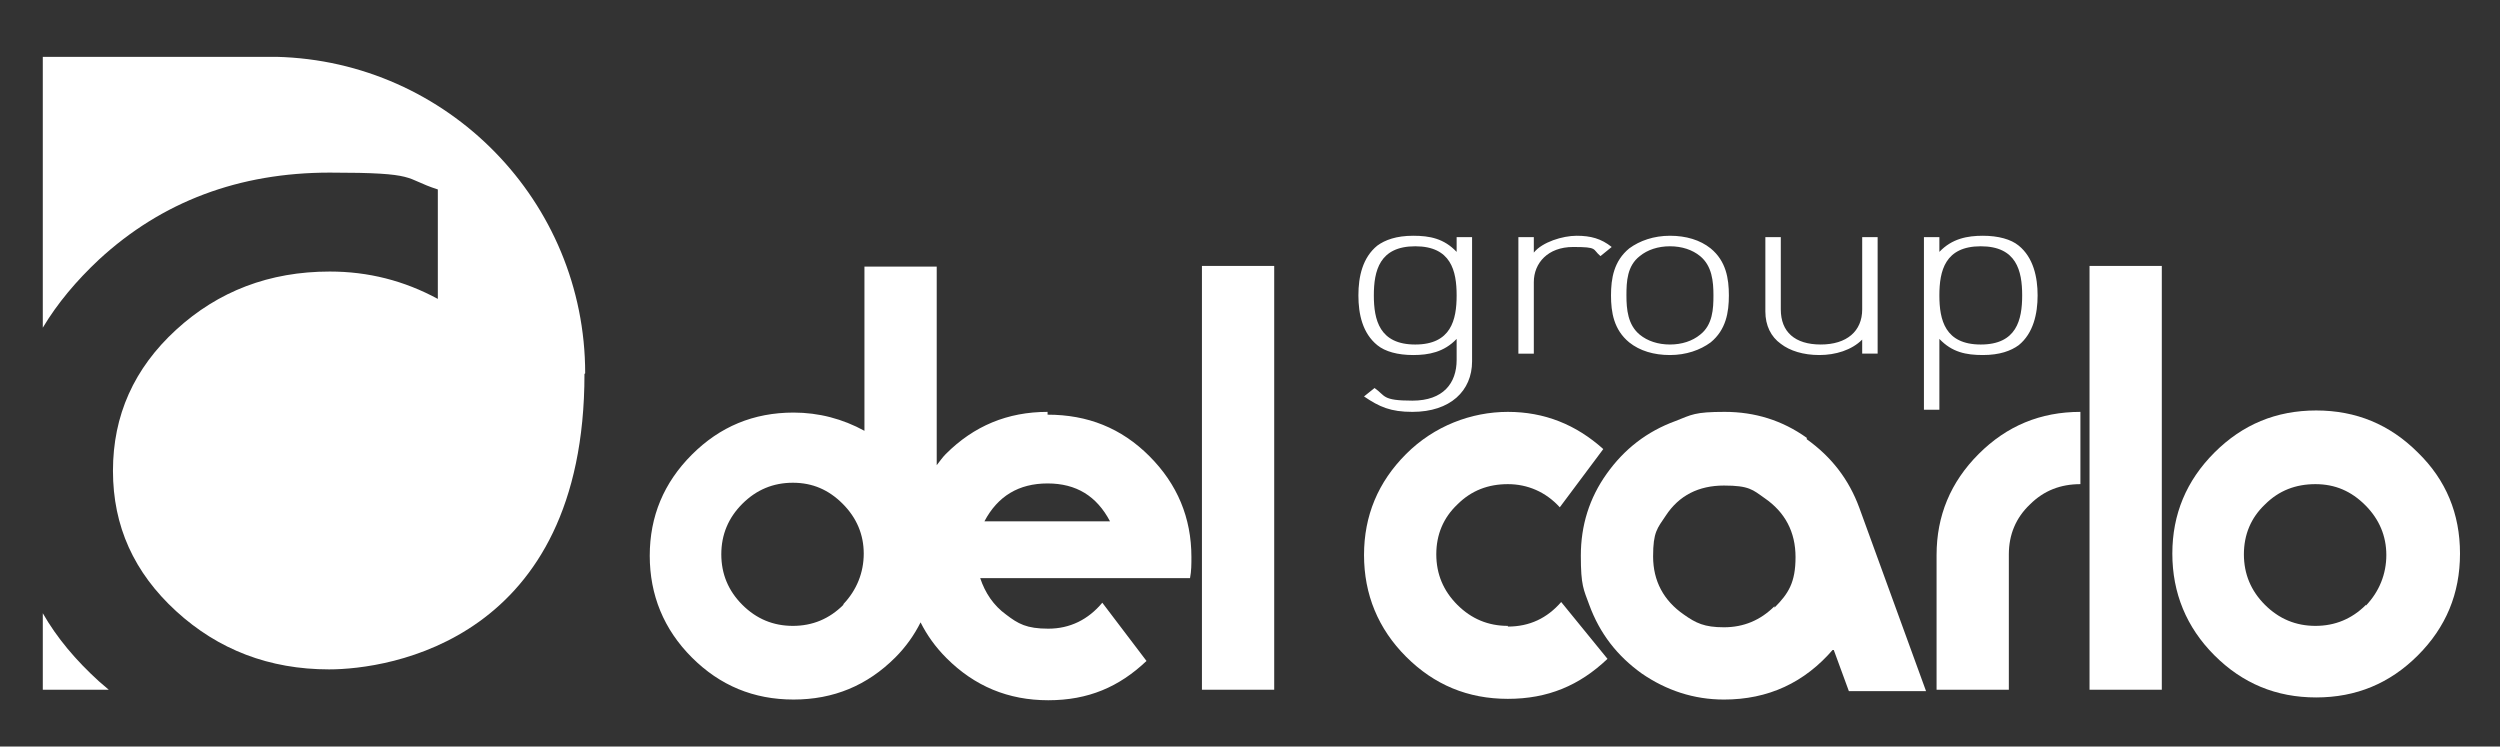 <?xml version="1.0" encoding="UTF-8"?>
<svg id="Livello_1" data-name="Livello 1" xmlns="http://www.w3.org/2000/svg" version="1.1" viewBox="0 0 356.3 106.4">
  <rect x="0" y="0" width="356.3" height="106.4" fill="#333333" stroke="none"/>
  <defs>
    <style>
      .cls-1 {
        fill: #fff;
        stroke-width: 0px;
      }
    </style>
  </defs>
  <path class="cls-1" d="M83.4,53.2c0-24.5-19.6-44.5-44-45.1h0s-33.3,0-33.3,0v38.6c2.1-3.5,4.8-6.7,8-9.7,9-8.3,20-12.4,32.9-12.4s10.4.8,15.4,2.4v15.6c-4.8-2.6-9.9-3.9-15.4-3.9-8.6,0-15.9,2.8-21.9,8.3-6,5.5-9,12.2-9,20.1s3,14.5,9,20c6,5.5,13.3,8.3,21.8,8.3s36.4-4.1,36.4-42.1"/>
  <path class="cls-1" d="M6.1,87.4v10.9h9.4c-.5-.4-.9-.8-1.4-1.2-3.3-3-6-6.2-8-9.7"/>
  <path class="cls-1" d="M209.8,51.4v-17.6h-2.2v2.1c-1.8-1.9-3.8-2.3-6.2-2.3s-4,.6-5.1,1.4c-2.1,1.7-2.7,4.4-2.7,7.1s.6,5.4,2.7,7.1c1.1.9,2.9,1.4,5.1,1.4s4.4-.4,6.2-2.3v3c0,3.3-1.9,5.8-6.3,5.8s-3.8-.7-5.4-1.8l-1.5,1.2c2.2,1.5,3.8,2.2,6.9,2.2,5.4,0,8.5-3,8.5-7.2M207.6,42.1c0,3.5-.8,7-5.9,7s-5.9-3.5-5.9-7,.8-7,5.9-7,5.9,3.5,5.9,7M229.7,35.2c-1.5-1.2-3-1.6-5-1.6s-4.9.9-6.1,2.4v-2.2h-2.2v16.6h2.2v-10.2c0-2.7,2-5,5.6-5s2.7.3,3.9,1.3l1.6-1.3ZM246.4,42.1c0-2.4-.4-4.9-2.6-6.7-1.5-1.2-3.5-1.8-5.8-1.8s-4.3.7-5.8,1.8c-2.2,1.8-2.6,4.3-2.6,6.7s.4,4.9,2.6,6.7c1.5,1.2,3.5,1.8,5.8,1.8s4.3-.7,5.8-1.8c2.2-1.8,2.6-4.3,2.6-6.7M244.2,42.1c0,1.9-.1,4.2-1.9,5.6-1.1.9-2.6,1.4-4.3,1.4s-3.2-.5-4.3-1.4c-1.7-1.4-1.9-3.6-1.9-5.6s.1-4.2,1.9-5.6c1.1-.9,2.6-1.4,4.3-1.4s3.2.5,4.3,1.4c1.7,1.4,1.9,3.6,1.9,5.6M267.6,50.4v-16.6h-2.2v10.3c0,3.1-2.2,5-5.9,5s-5.7-1.8-5.7-5v-10.3h-2.2v10.6c0,2,.8,3.6,2.2,4.6,1.3,1,3.2,1.6,5.5,1.6s4.6-.7,6.1-2.2v2h2.2ZM290.4,42.1c0-2.6-.6-5.4-2.7-7.1-1.1-.9-2.9-1.4-5.1-1.4s-4.4.4-6.2,2.3v-2.1h-2.2v24.6h2.2v-10.1c1.8,1.9,3.8,2.3,6.2,2.3s4-.6,5.1-1.4c2.1-1.7,2.7-4.5,2.7-7.1M288.2,42.1c0,3.5-.8,7-5.9,7s-5.9-3.5-5.9-7,.8-7,5.9-7,5.9,3.5,5.9,7"/>
  <path class="cls-1" d="M337.2,86.2c-2,2-4.4,3-7.2,3s-5.2-1-7.2-3c-2-2-3-4.4-3-7.2s1-5.2,3-7.1c2-2,4.4-2.9,7.2-2.9s5.1,1,7.1,3c2,2,3,4.4,3,7.1s-1,5.2-2.9,7.2M344.6,64.5c-4-4-8.8-6-14.5-6s-10.5,2-14.5,6c-4,4-6,8.8-6,14.4s2,10.5,6,14.5c4,4,8.8,6,14.5,6s10.5-2,14.5-6c4-4,6-8.8,6-14.5s-2-10.5-6-14.4"/>
  <rect class="cls-1" x="297.8" y="37.9" width="10.3" height="60.4"/>
  <g>
    <path class="cls-1" d="M276,79v19.3h10.3v-19.3c0-2.8,1-5.2,3-7.1,2-2,4.4-2.9,7.2-2.9v-10.3c-5.7,0-10.5,2-14.5,6-4,4-6,8.8-6,14.4"/>
    <path class="cls-1" d="M252.9,86.4c-2,2-4.4,3-7.2,3s-4-.6-5.7-1.8c-2.9-2-4.4-4.8-4.4-8.3s.6-4,1.8-5.8c1.9-2.9,4.7-4.3,8.3-4.3s4.1.6,5.8,1.8c2.9,2,4.4,4.8,4.4,8.4s-1,5.2-3,7.2M257.5,62.4c-3.5-2.5-7.4-3.7-11.7-3.7s-4.7.4-7,1.3c-4.1,1.5-7.3,4-9.8,7.5-2.5,3.5-3.7,7.4-3.7,11.7s.4,4.8,1.2,7c1.5,4.1,4,7.3,7.5,9.8,3.5,2.4,7.4,3.7,11.7,3.7,6.3,0,11.5-2.4,15.6-7.2l2.2,6h11l-9.5-26.1c-1.5-4.1-4-7.3-7.5-9.8"/>
    <path class="cls-1" d="M214.9,89.2c-2.8,0-5.2-1-7.2-3-2-2-3-4.4-3-7.2s1-5.2,3-7.1c2-2,4.4-2.9,7.2-2.9s5.4,1.1,7.4,3.3l6.2-8.3c-3.9-3.5-8.4-5.3-13.6-5.3s-10.5,2-14.5,6c-4,4-6,8.8-6,14.4s2,10.5,6,14.5c4,4,8.8,6,14.5,6s10.2-1.9,14.2-5.7l-6.6-8.1c-2,2.3-4.5,3.5-7.6,3.5"/>
  </g>
  <rect class="cls-1" x="171.3" y="37.9" width="10.3" height="60.4"/>
  <path class="cls-1" d="M140.3,74.3c1.9-3.6,4.9-5.4,9-5.4s7,1.8,8.9,5.4h-17.8ZM120.2,86.2c-2,2-4.4,3-7.2,3s-5.2-1-7.2-3c-2-2-3-4.4-3-7.2s1-5.2,3-7.2c2-2,4.4-3,7.2-3s5.1,1,7.1,3c2,2,3,4.4,3,7.1s-1,5.2-2.9,7.2M149.3,58.7c-5.7,0-10.5,2-14.5,6-.5.5-.9,1.1-1.3,1.6v-28.3h-10.3v23.4c-3.1-1.7-6.5-2.6-10.1-2.6-5.7,0-10.5,2-14.5,6-4,4-6,8.8-6,14.4s2,10.5,6,14.5c4,4,8.8,6,14.5,6s10.5-2,14.5-6c1.5-1.5,2.7-3.2,3.6-5,.9,1.8,2.1,3.5,3.7,5.1,4,4,8.8,6,14.5,6s10.1-1.9,14-5.6l-6.3-8.3c-2,2.4-4.6,3.7-7.7,3.7s-4.3-.7-6-2c-1.8-1.3-3-3.1-3.7-5.2h29.9c.2-1,.2-2,.2-3,0-5.6-2-10.4-6-14.4-4-4-8.8-5.9-14.5-5.9"/>
</svg>